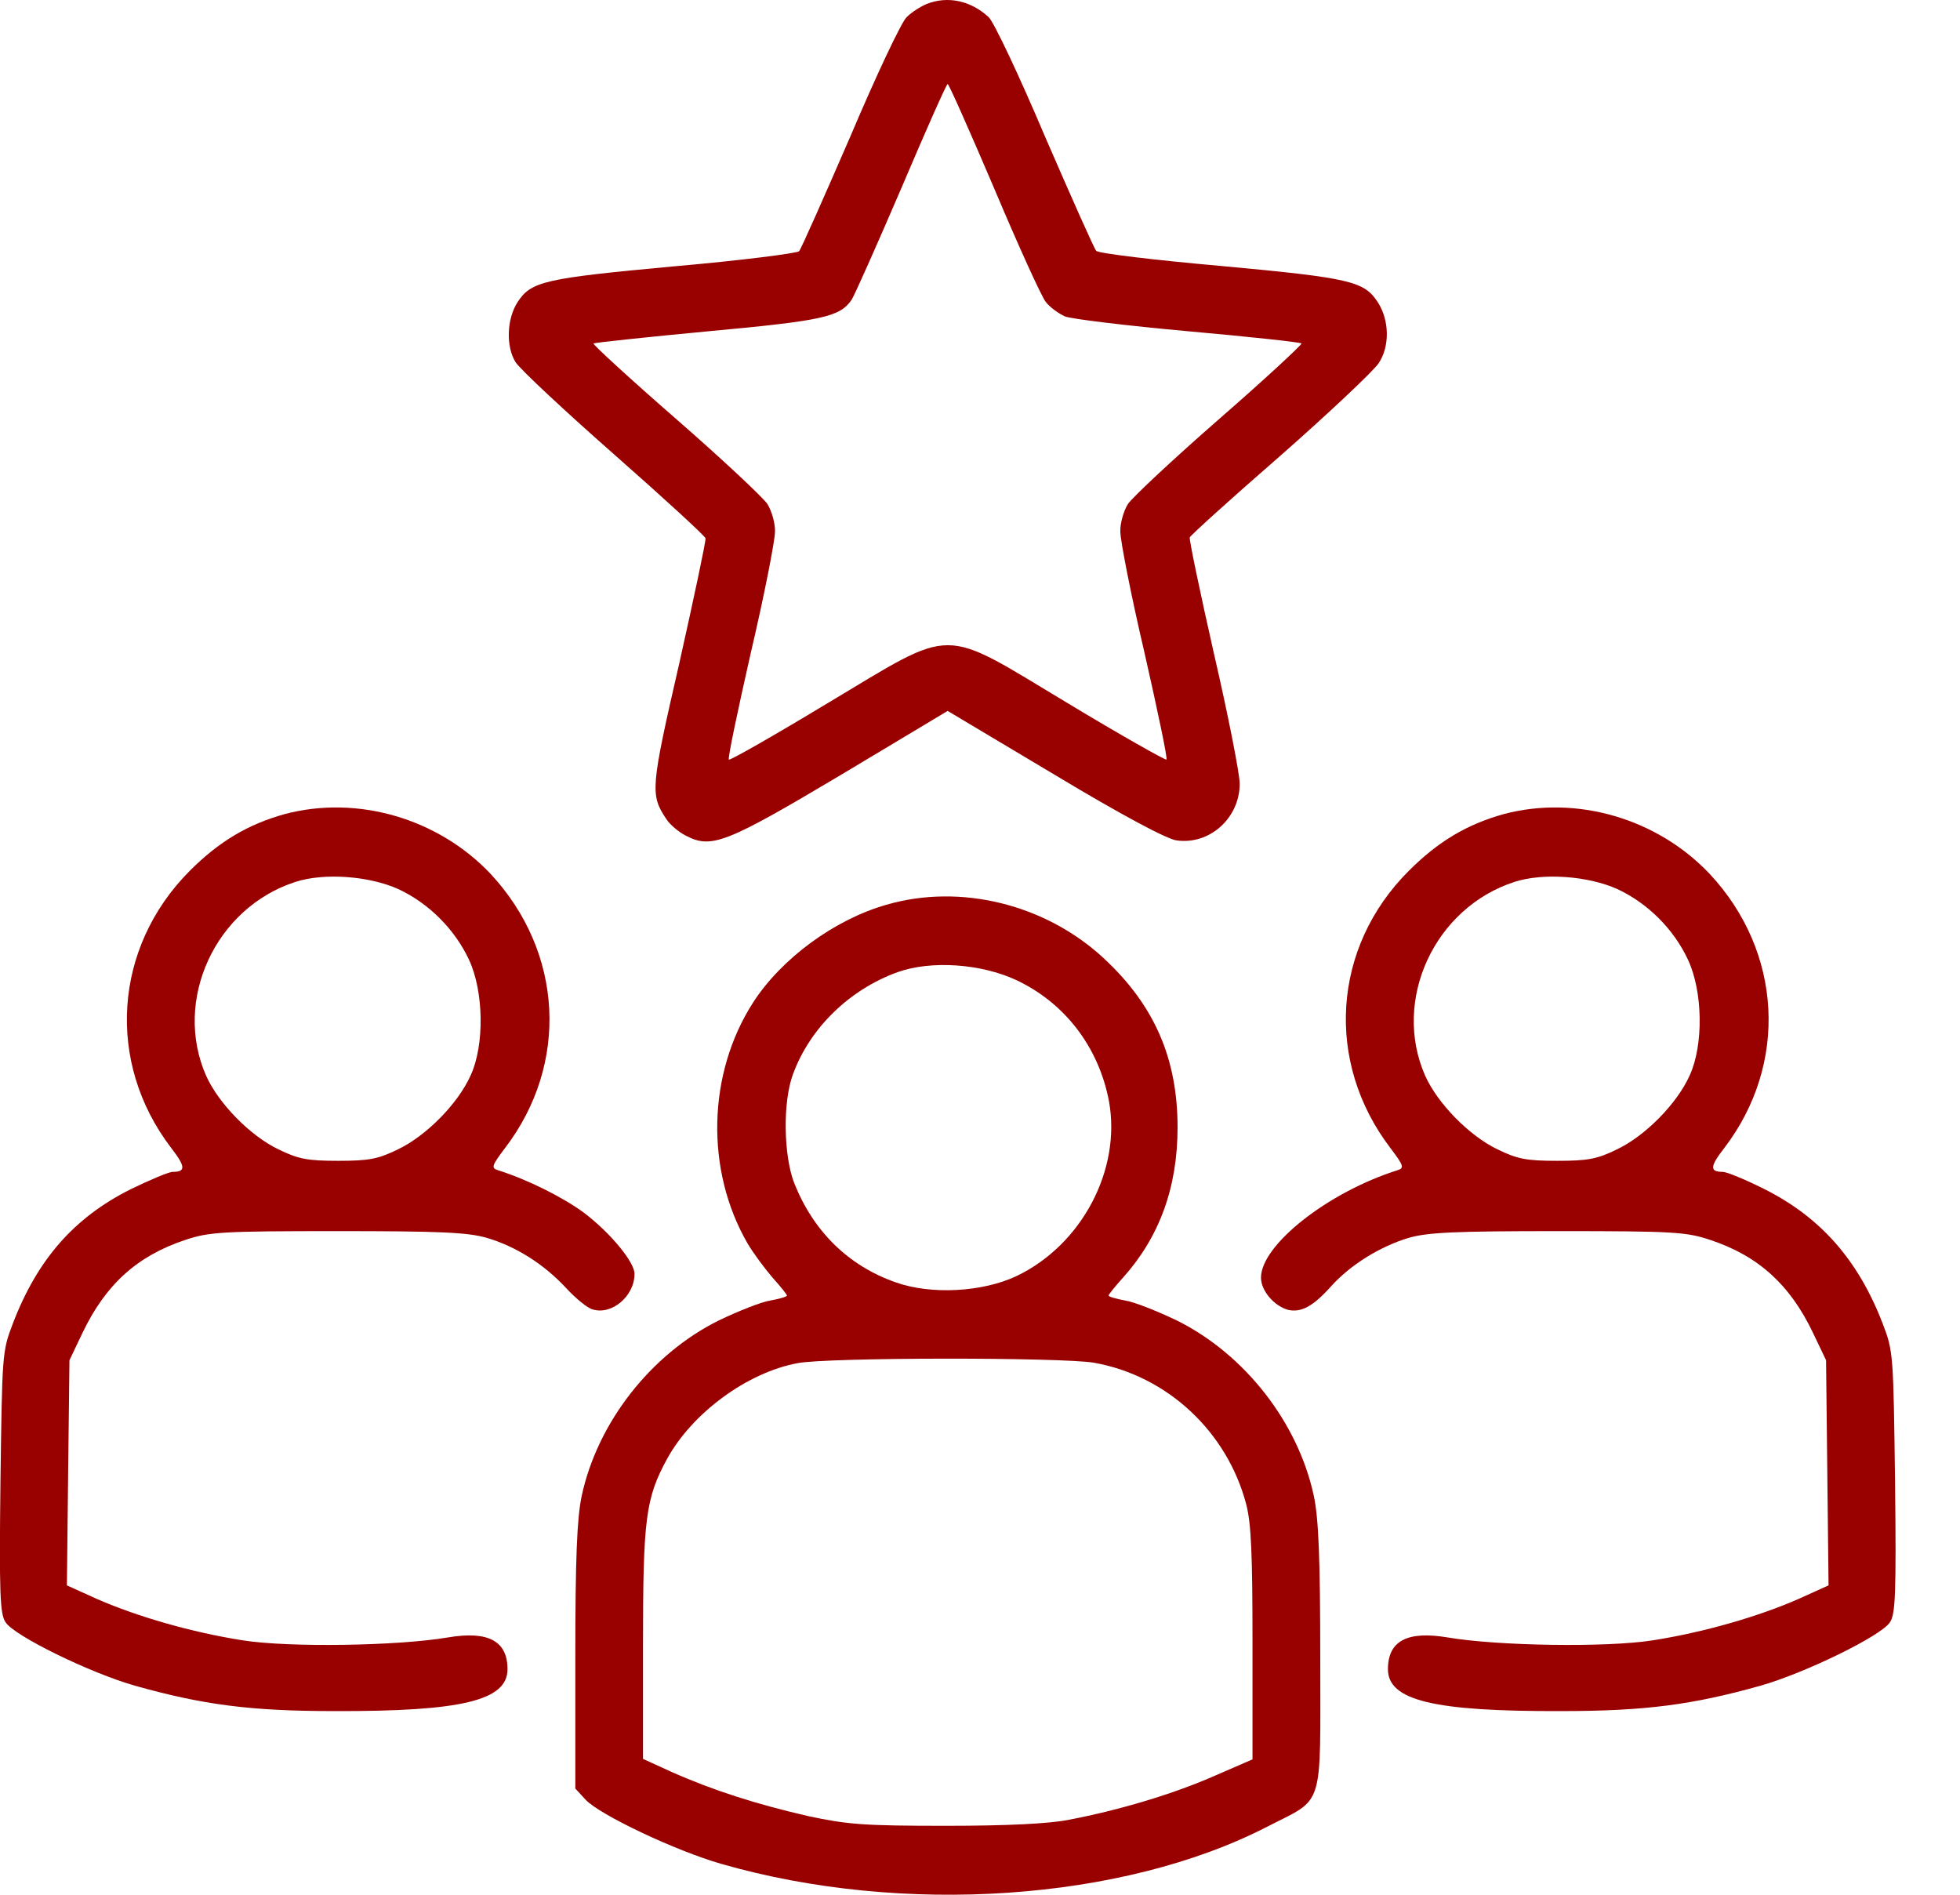 <svg width="30" height="29" viewBox="0 0 30 29" fill="none" xmlns="http://www.w3.org/2000/svg">
<path d="M14.181 0.062C14.09 0.101 13.954 0.185 13.877 0.263C13.799 0.334 13.41 1.157 13.015 2.09C12.613 3.016 12.264 3.806 12.231 3.845C12.192 3.878 11.331 3.988 10.3 4.078C8.338 4.26 8.13 4.305 7.923 4.623C7.755 4.882 7.742 5.303 7.891 5.543C7.962 5.653 8.642 6.288 9.4 6.955C10.158 7.622 10.786 8.199 10.799 8.238C10.806 8.283 10.624 9.138 10.398 10.149C9.957 12.066 9.951 12.164 10.197 12.533C10.249 12.617 10.385 12.734 10.501 12.792C10.89 12.993 11.11 12.909 12.873 11.859L14.505 10.881L16.144 11.859C17.168 12.475 17.861 12.844 18.01 12.863C18.515 12.934 18.975 12.52 18.975 11.995C18.975 11.846 18.8 10.952 18.58 10C18.366 9.054 18.198 8.251 18.211 8.225C18.224 8.192 18.839 7.635 19.591 6.981C20.336 6.326 21.016 5.685 21.1 5.562C21.275 5.303 21.268 4.901 21.087 4.623C20.88 4.305 20.666 4.253 18.703 4.072C17.673 3.981 16.811 3.878 16.779 3.839C16.747 3.806 16.397 3.016 15.995 2.09C15.6 1.157 15.211 0.334 15.133 0.263C14.861 0.01 14.505 -0.068 14.181 0.062ZM15.218 2.886C15.587 3.761 15.943 4.545 16.008 4.623C16.066 4.7 16.202 4.798 16.3 4.843C16.397 4.882 17.245 4.985 18.185 5.07C19.124 5.154 19.908 5.238 19.921 5.257C19.934 5.27 19.377 5.789 18.671 6.404C17.965 7.02 17.336 7.609 17.265 7.713C17.2 7.816 17.142 8.011 17.148 8.14C17.148 8.27 17.31 9.106 17.517 9.987C17.718 10.874 17.874 11.613 17.854 11.626C17.841 11.639 17.161 11.257 16.345 10.764C14.369 9.579 14.648 9.579 12.665 10.764C11.849 11.257 11.169 11.645 11.156 11.626C11.136 11.613 11.292 10.874 11.493 9.987C11.7 9.106 11.862 8.27 11.862 8.14C11.868 8.011 11.81 7.816 11.745 7.713C11.674 7.609 11.046 7.02 10.339 6.404C9.633 5.789 9.07 5.27 9.083 5.257C9.096 5.245 9.892 5.16 10.845 5.07C12.607 4.908 12.853 4.849 13.034 4.59C13.08 4.519 13.423 3.748 13.799 2.873C14.168 2.005 14.486 1.286 14.505 1.286C14.524 1.286 14.842 2.005 15.218 2.886Z" fill="#990000"/>
<path d="M4.354 12.461C3.797 12.617 3.356 12.876 2.903 13.33C1.737 14.502 1.62 16.258 2.618 17.567C2.844 17.858 2.844 17.936 2.644 17.936C2.585 17.936 2.294 18.059 2.002 18.201C1.134 18.635 0.571 19.277 0.195 20.262C0.033 20.683 0.033 20.728 0.007 22.684C-0.013 24.395 0 24.706 0.085 24.829C0.214 25.036 1.38 25.606 2.067 25.801C3.104 26.092 3.829 26.189 5.112 26.189C7.068 26.196 7.768 26.027 7.768 25.548C7.768 25.114 7.47 24.958 6.855 25.062C6.09 25.192 4.432 25.218 3.719 25.107C2.935 24.984 2.106 24.745 1.484 24.473L1.024 24.265L1.043 22.542L1.063 20.819L1.264 20.398C1.614 19.666 2.093 19.225 2.832 18.979C3.201 18.856 3.382 18.843 5.164 18.843C6.738 18.843 7.159 18.862 7.451 18.946C7.891 19.076 8.319 19.342 8.662 19.711C8.811 19.873 8.993 20.022 9.07 20.041C9.362 20.132 9.712 19.84 9.712 19.497C9.712 19.316 9.342 18.869 8.941 18.564C8.617 18.325 8.073 18.052 7.619 17.91C7.515 17.878 7.528 17.839 7.729 17.573C8.714 16.284 8.623 14.573 7.509 13.375C6.706 12.526 5.468 12.164 4.354 12.461ZM6.097 13.608C6.557 13.822 6.958 14.217 7.179 14.69C7.405 15.176 7.418 15.992 7.204 16.459C7.01 16.893 6.524 17.385 6.09 17.592C5.786 17.741 5.643 17.767 5.177 17.767C4.71 17.767 4.568 17.741 4.263 17.592C3.829 17.385 3.343 16.886 3.155 16.465C2.644 15.306 3.298 13.893 4.522 13.498C4.963 13.355 5.65 13.407 6.097 13.608Z" fill="#990000"/>
<path d="M23.013 12.461C22.456 12.617 22.015 12.876 21.562 13.33C20.389 14.502 20.279 16.258 21.283 17.573C21.484 17.839 21.497 17.878 21.393 17.91C20.324 18.247 19.301 19.056 19.301 19.555C19.301 19.756 19.502 19.989 19.715 20.048C19.916 20.093 20.098 19.996 20.376 19.685C20.674 19.355 21.128 19.076 21.562 18.946C21.853 18.862 22.274 18.843 23.849 18.843C25.63 18.843 25.812 18.856 26.181 18.979C26.919 19.225 27.399 19.666 27.749 20.398L27.95 20.819L27.969 22.542L27.988 24.265L27.528 24.473C26.907 24.745 26.077 24.984 25.293 25.107C24.581 25.218 22.922 25.192 22.158 25.062C21.542 24.958 21.244 25.114 21.244 25.548C21.244 26.027 21.944 26.196 23.901 26.189C25.183 26.189 25.909 26.092 26.945 25.801C27.632 25.606 28.798 25.036 28.928 24.829C29.012 24.706 29.025 24.395 29.006 22.684C28.98 20.728 28.98 20.683 28.818 20.262C28.442 19.283 27.865 18.629 26.997 18.195C26.712 18.052 26.427 17.936 26.369 17.936C26.168 17.936 26.168 17.858 26.395 17.567C27.373 16.284 27.282 14.567 26.168 13.375C25.365 12.526 24.127 12.164 23.013 12.461ZM24.756 13.608C25.216 13.822 25.617 14.217 25.837 14.69C26.064 15.176 26.077 15.992 25.863 16.459C25.669 16.893 25.183 17.385 24.749 17.592C24.445 17.741 24.302 17.767 23.836 17.767C23.369 17.767 23.227 17.741 22.922 17.592C22.488 17.385 22.002 16.886 21.814 16.465C21.303 15.306 21.957 13.893 23.181 13.498C23.622 13.355 24.309 13.407 24.756 13.608Z" fill="#990000"/>
<path d="M13.567 13.848C12.771 14.075 11.961 14.671 11.527 15.344C10.827 16.433 10.794 17.91 11.442 19.031C11.533 19.186 11.708 19.419 11.825 19.555C11.948 19.691 12.045 19.814 12.045 19.828C12.045 19.847 11.935 19.879 11.792 19.905C11.656 19.925 11.3 20.067 11.002 20.21C9.959 20.728 9.143 21.777 8.903 22.898C8.832 23.235 8.806 23.844 8.806 25.36V27.375L8.961 27.543C9.175 27.776 10.341 28.327 11.041 28.528C13.813 29.325 17.182 29.098 19.398 27.958C20.279 27.504 20.208 27.731 20.208 25.373C20.208 23.851 20.182 23.235 20.11 22.898C19.871 21.777 19.055 20.728 18.012 20.21C17.713 20.067 17.357 19.925 17.221 19.905C17.079 19.879 16.968 19.847 16.968 19.828C16.968 19.814 17.066 19.691 17.189 19.555C17.746 18.933 18.024 18.175 18.024 17.256C18.024 16.2 17.668 15.383 16.891 14.664C16.003 13.841 14.701 13.518 13.567 13.848ZM15.556 15.001C16.301 15.351 16.82 16.031 16.975 16.86C17.163 17.903 16.56 19.05 15.563 19.529C15.044 19.776 14.254 19.821 13.71 19.627C12.984 19.374 12.447 18.843 12.155 18.104C11.993 17.683 11.98 16.867 12.136 16.446C12.395 15.733 13.004 15.144 13.742 14.878C14.254 14.697 15.012 14.748 15.556 15.001ZM16.748 20.858C17.869 21.058 18.782 21.914 19.074 23.021C19.152 23.319 19.171 23.792 19.171 25.166V26.928L18.575 27.187C17.953 27.459 17.137 27.705 16.353 27.854C16.055 27.913 15.407 27.945 14.474 27.945C13.217 27.945 12.971 27.925 12.369 27.796C11.578 27.615 10.911 27.401 10.283 27.122L9.842 26.921V25.166C9.842 23.248 9.881 22.931 10.211 22.328C10.594 21.628 11.436 21.007 12.207 20.864C12.667 20.773 16.275 20.773 16.748 20.858Z" fill="#990000"/>
</svg>
